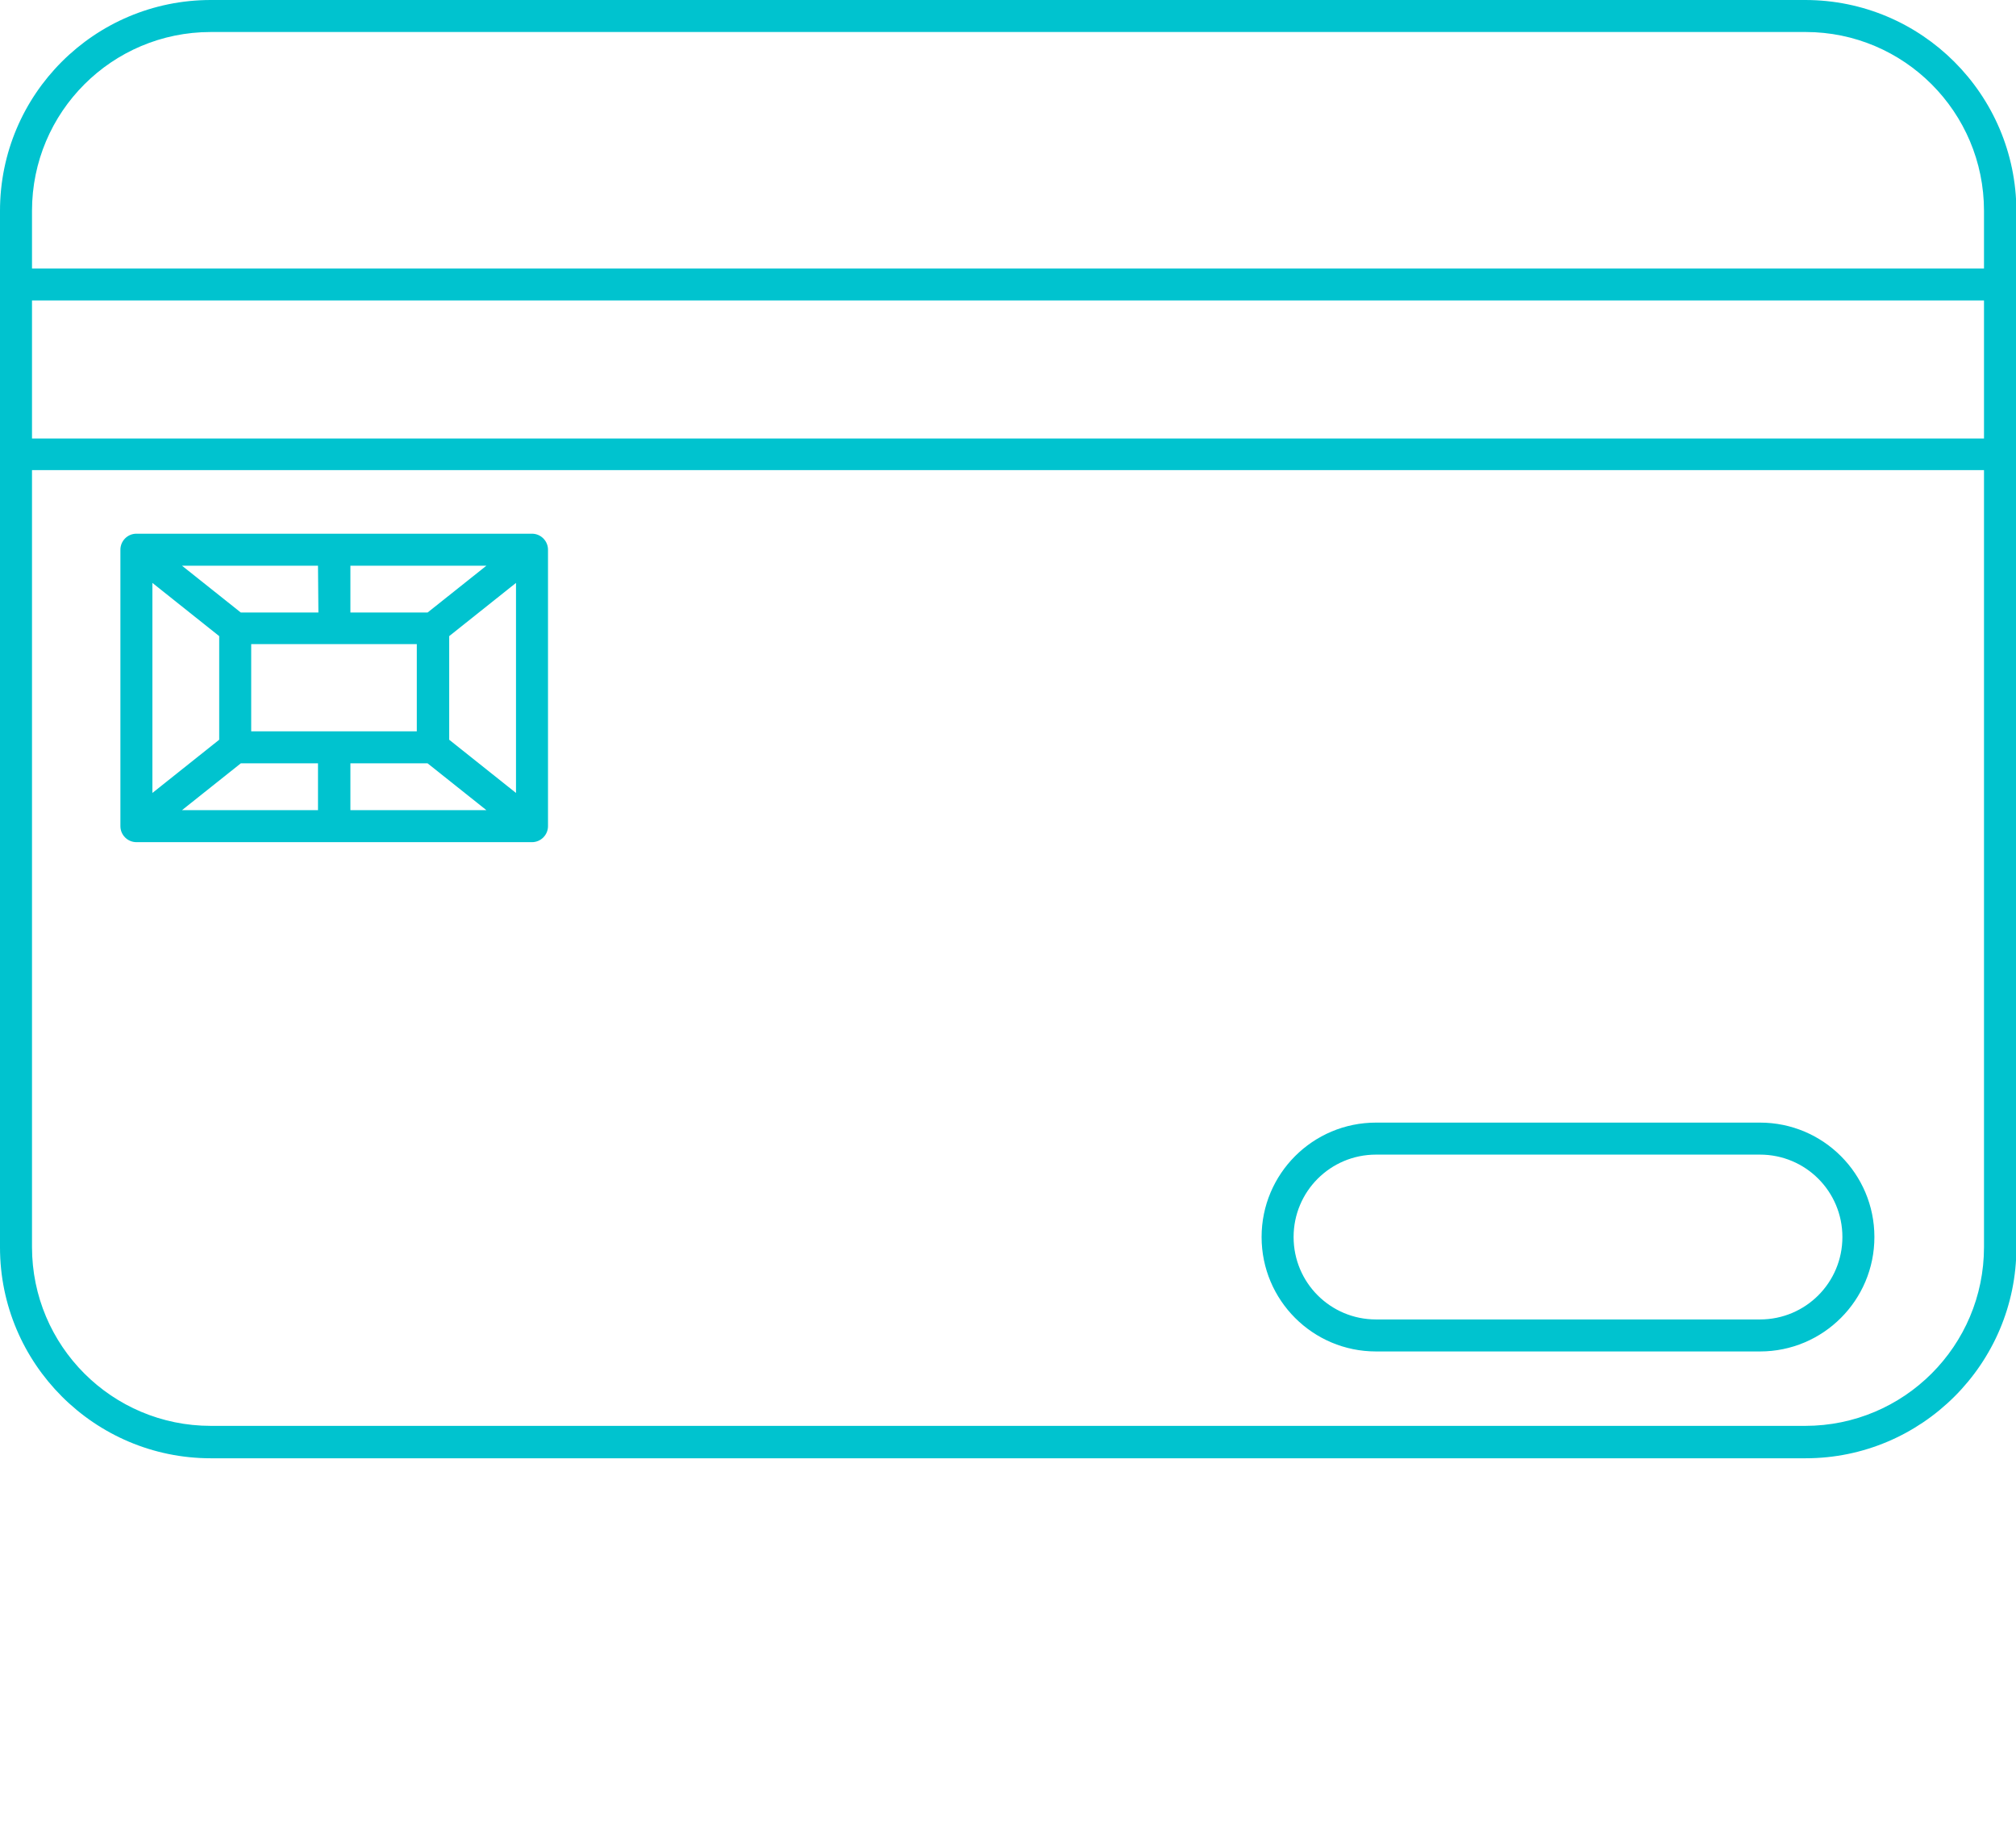<?xml version="1.0" encoding="UTF-8"?> <!-- Generator: Adobe Illustrator 26.0.1, SVG Export Plug-In . SVG Version: 6.00 Build 0) --> <svg xmlns="http://www.w3.org/2000/svg" xmlns:xlink="http://www.w3.org/1999/xlink" id="Слой_1" x="0px" y="0px" viewBox="0 0 504 455.5" style="enable-background:new 0 0 504 455.5;" xml:space="preserve"> <style type="text/css"> .st0{fill:#00C3CF;} </style> <path class="st0" d="M451.3,0H52.7C23.6,0,0,23.6,0,52.7v259.1c0,29,23.6,52.7,52.7,52.7h398.7c29,0,52.7-23.6,52.7-52.7V52.7 C504,23.6,480.4,0,451.3,0z M8,75.1h488v34.5H8V75.1z M451.3,356.4H52.7C28,356.4,8,336.4,8,311.7V117.5h488v194.2 C496,336.4,476,356.4,451.3,356.4z M496,67.1H8V52.7C8,28,28,8,52.7,8h398.7C476,8,496,28,496,52.7V67.1z M133,133.4H34.1 c-2.2,0-4,1.8-4,4v69.1c0,2.2,1.8,4,4,4H133c2.2,0,4-1.8,4-4v-69.1C137,135.2,135.2,133.4,133,133.4z M106.9,153.1H87.6v-11.7h34 L106.9,153.1z M62.8,182.8v-21.8h41.4v21.8H62.8z M79.6,153.1H60.2l-14.7-11.7h34L79.6,153.1L79.6,153.1z M54.8,159v25.9l-16.7,13.3 v-52.5L54.8,159z M60.2,190.8h19.3v11.7h-34L60.2,190.8z M87.6,190.8h19.3l14.7,11.7h-34V190.8z M112.3,184.9V159l16.7-13.3v52.5 L112.3,184.9z M440,280.6h-96c-15.8,0-28.6,12.8-28.6,28.6c0,15.8,12.8,28.6,28.6,28.6h96c15.8,0,28.6-12.8,28.6-28.6 C468.6,293.4,455.8,280.6,440,280.6z M440,329.8h-96c-11.4,0-20.6-9.2-20.6-20.6c0-11.4,9.2-20.6,20.6-20.6h96 c11.4,0,20.6,9.2,20.6,20.6C460.6,320.6,451.4,329.8,440,329.8z"></path> </svg> 
